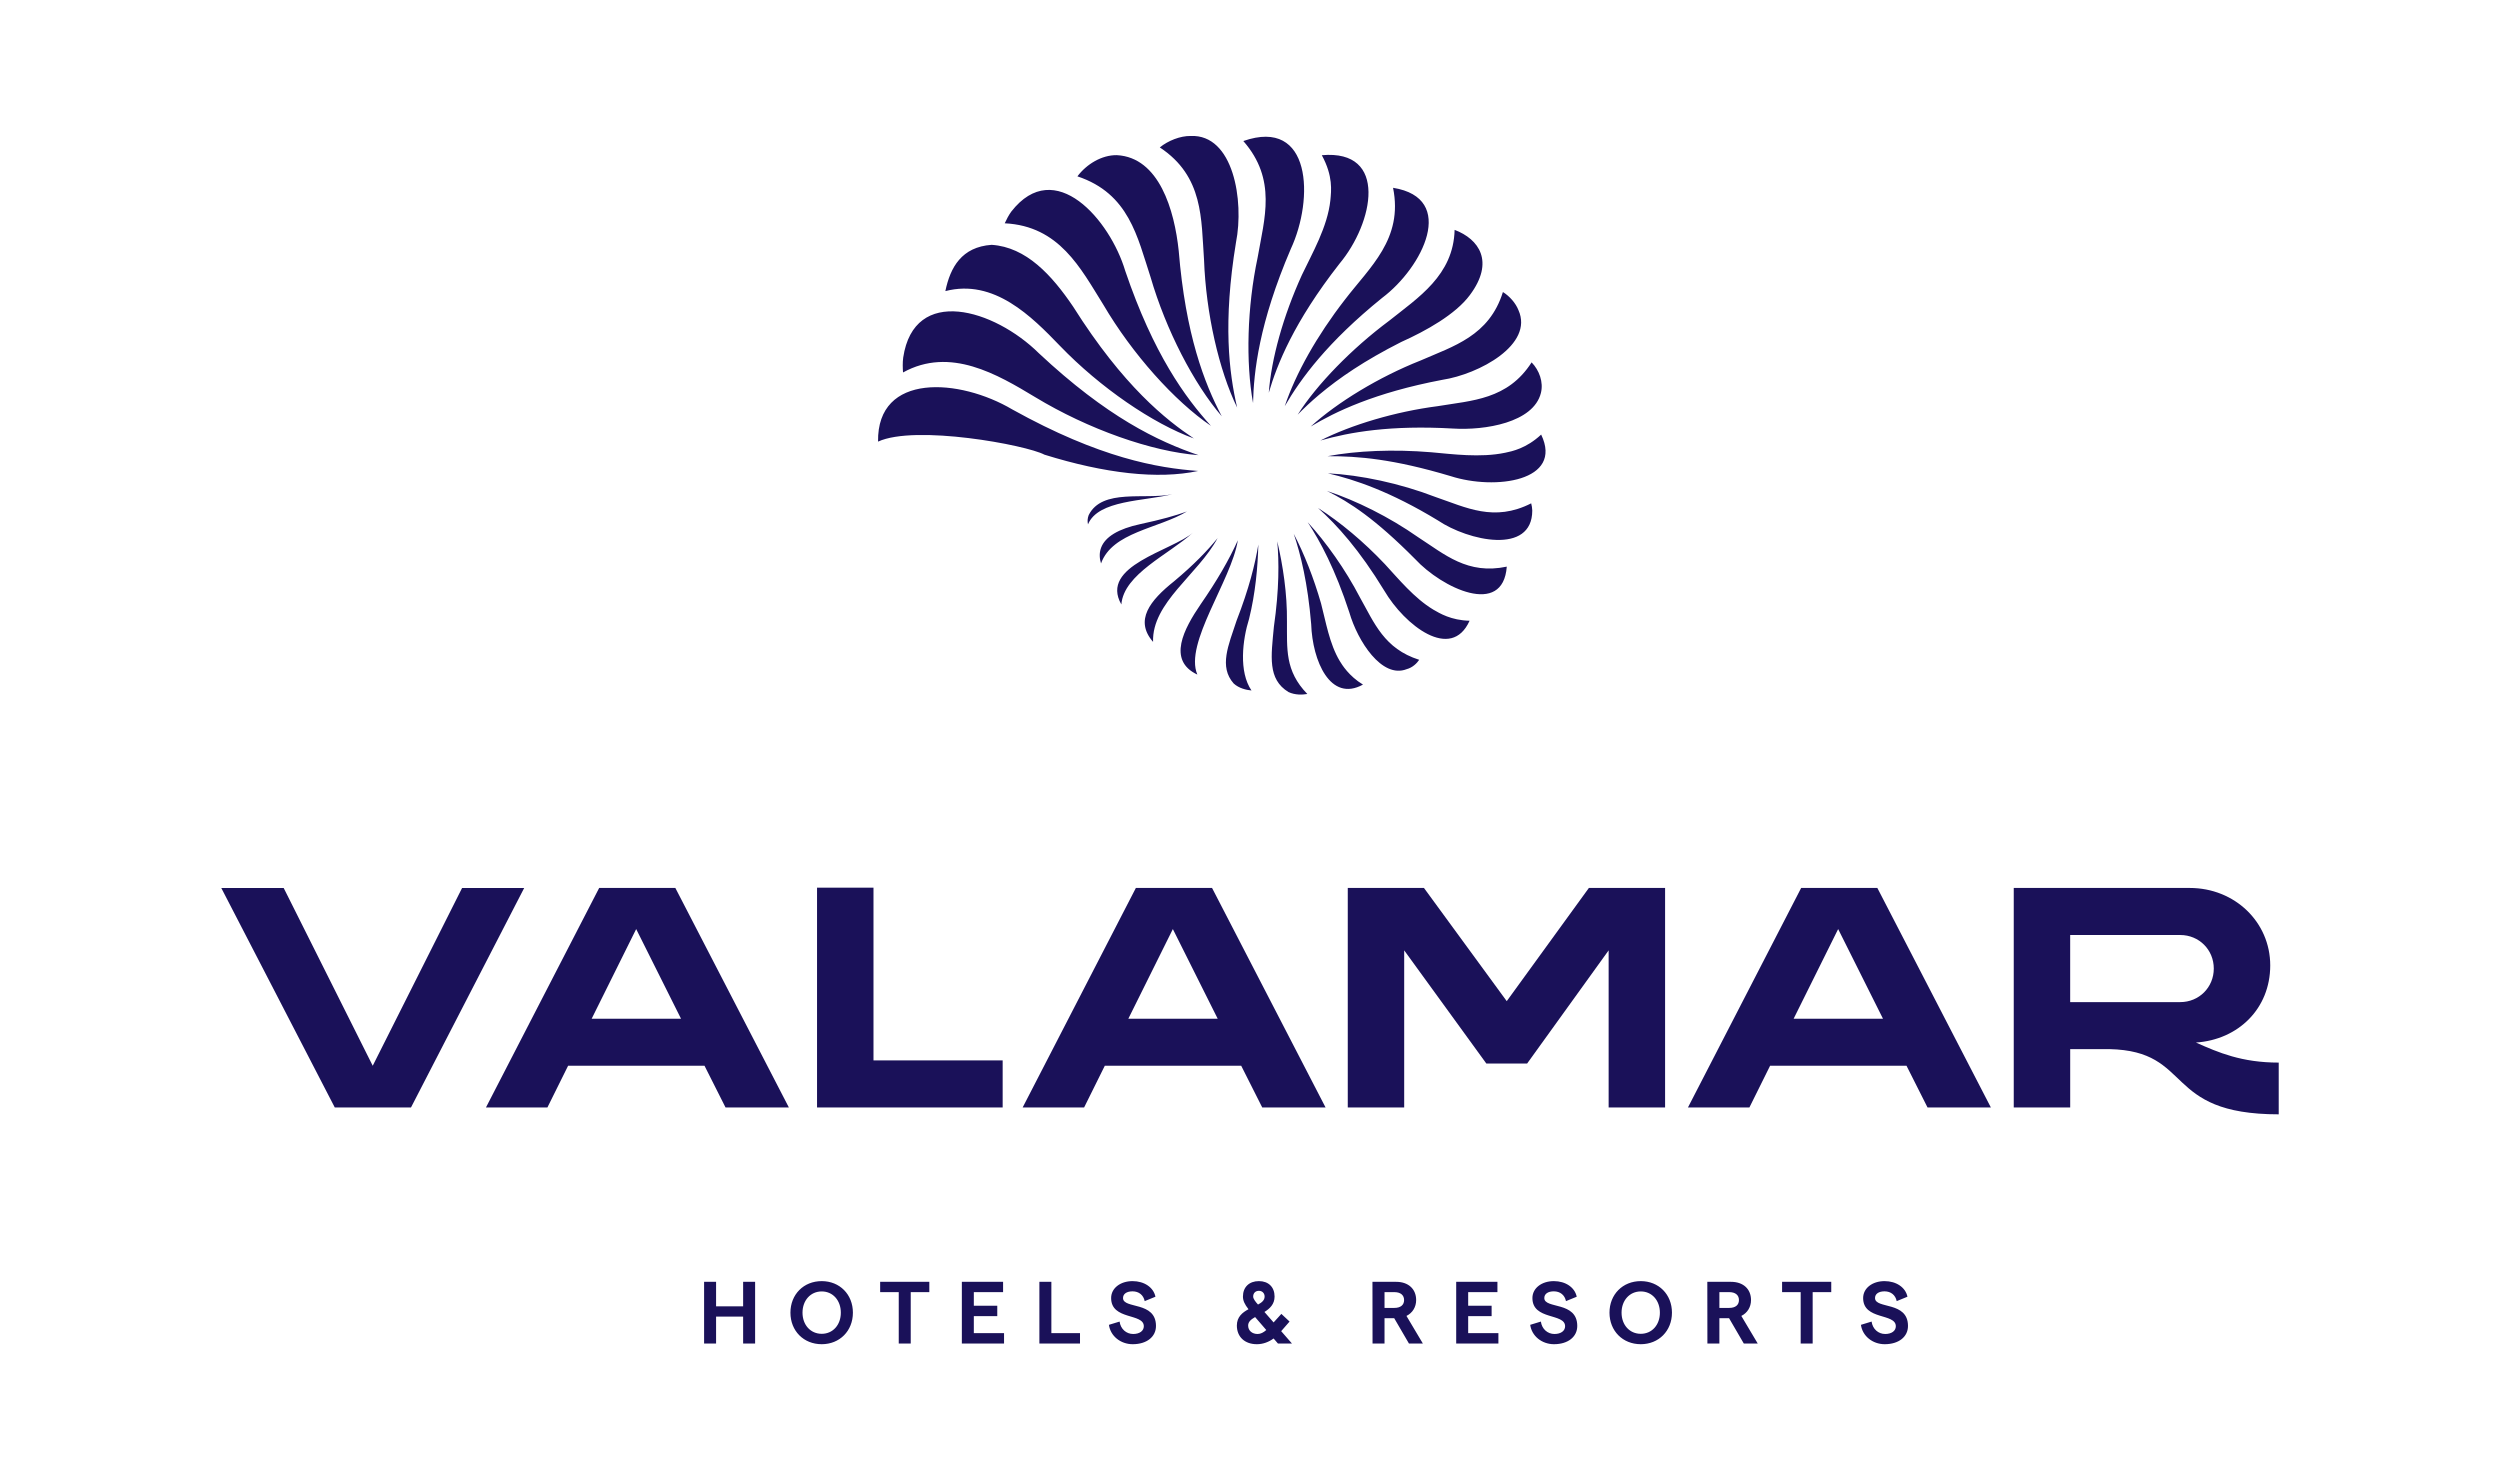 <svg width="282" height="167" viewBox="0 0 1175 696" version="1.1" xmlns="http://www.w3.org/2000/svg" xmlns:xlink="http://www.w3.org/1999/xlink" xml:space="preserve" xmlns:serif="http://www.serif.com/" style="fill-rule:evenodd;clip-rule:evenodd;stroke-linejoin:round;stroke-miterlimit:2;"><g><path d="M424.388,175.099c-0.151,-1.983 -0.242,-4.675 0.079,-7.004c5.13,-34.118 42.791,-22.777 63.783,-2.026c32.008,29.951 55.873,41.358 75.066,47.908c-21.915,-1.627 -51.859,-12.169 -76.833,-27.296c-17.678,-10.638 -39.908,-23.866 -62.095,-11.582Zm47.81,-70.126c0.841,-1.844 1.884,-3.858 3.09,-5.51c20.54,-26.352 46.451,4.065 53.547,27.846c13.297,39.144 28.26,59.612 40.32,72.899c-17.117,-11.624 -37.006,-33.791 -50.657,-57.058c-10.686,-17.123 -20.644,-36.895 -46.3,-38.177Zm34.168,-22.072c4.323,-5.728 11.408,-10.058 18.529,-9.961c19.937,1.04 27.095,25.922 29.097,45.004c3.217,39.271 12.028,62.194 20.237,77.756c-13.079,-15.169 -26.241,-40.541 -33.496,-65.49c-6.193,-18.78 -10.045,-39.193 -34.367,-47.309Zm-93.721,124.705c-0.513,-32.654 38.382,-29.739 63.122,-15.115c41.229,22.905 68.321,27.508 87.356,28.917c-18.859,4.058 -43.871,1.185 -72.276,-7.669c-8.522,-4.561 -60.662,-14.202 -78.202,-6.133Zm242.11,-119.316c30.258,4.857 13.961,37.415 -5.153,51.767c-25.725,20.83 -38.164,37.844 -45.77,50.902c5.178,-15.399 15.126,-33.102 28.188,-49.952c11.774,-15.442 27.606,-28.639 22.735,-52.717Zm-70.392,-21.989c32.094,-11.237 33.324,27.108 22.297,50.769c-14.946,34.91 -17.412,57.912 -17.726,72.409c-3.455,-19.263 -2.797,-45.029 2.143,-68.344c3.196,-18.435 9.149,-36.719 -6.714,-54.834Zm36.906,6.662c31.391,-2.782 24.344,31.826 8.271,51.035c-21.519,27.532 -29.383,47.533 -33.21,60.64c1.233,-16.058 6.738,-35.951 15.566,-55.359c4.806,-10.162 12.074,-22.56 13.4,-35.207c0.393,-4.415 1.34,-11.183 -4.027,-21.109Zm62.424,35.098c11.461,4.349 18.932,14.921 7.152,30.67c-6.718,9.079 -20.665,16.856 -32.277,22.052c-17.371,8.806 -29.118,16.863 -38.594,24.816c-3.879,3.266 -7.182,6.393 -10.058,9.338l0.003,-0.018l0,0.006c9.001,-14.171 25.398,-31.033 43.01,-44.14c13.593,-10.868 30.227,-21.344 30.764,-42.724Zm-138.592,-38.761c3.882,-3.175 9.659,-5.455 14.485,-5.377c20.137,-0.901 25.225,30.423 21.326,50.049c-6.201,37.741 -3.266,61.244 0.544,77.629c-8.553,-17.576 -14.661,-44.37 -15.563,-69.452c-1.375,-19.124 -0.124,-39.186 -20.792,-52.849Zm122.52,100.21c15.494,-6.791 32.328,-11.497 38.78,-32.224c3.224,1.99 6.049,5.316 7.302,8.51c7.3,16.245 -18.608,30.138 -35.766,32.763c-32,6.072 -50.488,15.108 -61.9,21.967c12.518,-11.377 32.035,-23.268 51.584,-31.016Zm-2.505,93.299c-18.77,-18.913 -30.702,-26.655 -41.446,-32.02c13.6,4.458 29.304,12.242 42.831,21.737c12.597,8.154 23.265,17.764 41.712,13.857c-1.757,23.915 -30.541,9.992 -43.097,-3.574Zm54.578,-26.184c0.251,1.016 0.492,2.263 0.506,3.381c-0.017,21.018 -30.099,14.28 -44.364,4.651c-22.359,-13.578 -39.097,-19.209 -51.728,-22.142c15.246,0.762 33.881,4.687 50.509,11.098c14.571,4.978 27.578,11.897 45.077,3.012Zm-43.989,-45.676c16.17,-2.692 32.942,-3.043 44.188,-20.595c3.614,3.732 5.65,9.333 4.361,14.413c-3.506,13.936 -26.386,17.631 -41.26,16.7c-29.379,-1.688 -48.621,1.681 -62.369,5.618c0.017,-0.012 0.035,-0.018 0.055,-0.03c-0.027,0.006 -0.045,0.012 -0.069,0.018c14.451,-7.348 35.225,-13.56 55.094,-16.124Zm-148.682,93.208c-10.44,-18.229 23.855,-25.221 33.624,-33.731c-11.357,10.3 -32.47,19.397 -33.624,33.731Zm154.896,-60.296c-26.947,-8.056 -43.571,-9.471 -57.99,-9.393c13.816,-2.6 31.077,-3.326 48.724,-1.857c9.859,0.865 23.117,2.674 34.778,0.236c3.338,-0.695 10.03,-2.08 16.944,-8.546c10.568,21.925 -21.695,26.243 -42.456,19.56Zm-31.291,53.812c-11.705,-19.185 -22.108,-30.73 -31.181,-38.902c10.592,6.762 21.639,16.034 31.457,26.431c6.321,6.822 13.83,16.04 22.817,21.417c2.925,1.693 8.316,5.002 17.013,5.201c-8.656,19.258 -30.523,2.129 -40.106,-14.147Zm-63.537,13.167c-3.138,9.997 -4.919,24.955 1.113,33.767c-2.439,-0.236 -5.863,-0.992 -8.377,-3.29c-6.986,-7.911 -2.477,-17.891 1.374,-29.57c5.842,-15.012 8.739,-26.715 10.22,-35.757c-0.237,10.421 -1.395,23.068 -4.33,34.85Zm47.12,-2.905c-6.628,-20.316 -13.727,-33.526 -19.586,-42.428c8.632,9.411 17.726,22.19 24.577,35.376c6.797,12.066 11.388,24.084 27.847,29.303c-1.061,1.597 -3.107,3.665 -5.922,4.409c-11.653,4.543 -23,-13.203 -26.916,-26.66Zm-19.759,38.32c-2.321,0.399 -5.732,0.551 -8.859,-0.913c-9.942,-6.066 -8.144,-16.911 -6.862,-30.671c2.552,-17.83 2.432,-30.797 1.588,-40.184c2.649,11.25 4.712,24.689 4.557,37.729c0.1,12.628 -1.081,23.098 9.576,34.039Zm1.816,-32.812c-1.612,-19.336 -4.95,-32.884 -8.202,-42.483c4.881,9.332 9.39,20.715 12.835,32.721c2.215,8.383 3.92,18.973 8.794,27.078c1.13,1.844 4.306,7.064 10.92,11.08c-15.35,8.474 -23.762,-11.128 -24.347,-28.396Zm-104.928,-46.931c-0.321,-1.415 -0.224,-2.885 0.32,-4.336c6.331,-12.762 26.744,-7.083 39.304,-9.835c-13.083,3.333 -34.857,2.589 -39.624,14.171Zm70.45,7.474c-3.035,18.991 -25.325,48.47 -19.042,63.15c-14.275,-6.714 -6.307,-21.52 1.547,-33.036c7.585,-10.953 13.372,-20.903 17.495,-30.114Zm-9.521,-1.007c-9.142,17.08 -30.933,30.302 -30.334,48.779c-8.832,-10.131 -1.509,-19.415 9.886,-28.493c9.335,-7.784 15.777,-14.522 20.448,-20.286Zm-54.801,11.905c-0.644,-2.098 -0.958,-4.729 0.02,-7.366c1.912,-5.166 8.147,-8.915 18.536,-11.147c9.776,-2.099 16.579,-4.01 21.836,-5.921c-13.4,8.074 -35.105,9.671 -40.392,24.434Zm-73.18,-128.03c2.318,-11.159 7.635,-20.764 21.751,-21.756c16.279,1.077 28.274,14.232 38.315,29.05c23.661,37.517 43.854,53.37 56.771,61.982c-19.272,-6.979 -44.067,-23.915 -62.951,-43.523c-13.303,-13.802 -30.988,-31.704 -53.886,-25.753Z" style="fill:#1a1159;fill-rule:nonzero;"/><path d="M349.214,602.605l5.634,-0l-0,28.993l-5.634,0l0,-12.635l-12.716,0l0,12.635l-5.633,0l0,-28.993l5.633,-0l0,11.512l12.716,-0l0,-11.512Zm36.945,29.324c-8.491,0 -14.705,-6.255 -14.705,-14.829c0,-8.574 6.214,-14.829 14.705,-14.829c8.449,-0 14.662,6.255 14.662,14.829c0,8.574 -6.213,14.829 -14.662,14.829Zm-0,-4.888c5.26,0 8.988,-4.182 8.988,-9.941c-0,-5.756 -3.728,-9.983 -8.988,-9.983c-5.261,0 -9.03,4.227 -9.03,9.983c0,5.759 3.769,9.941 9.03,9.941Zm36.213,4.557l0,-24.15l-8.739,-0l-0,-4.843l23.112,-0l0,4.843l-8.74,-0l0,24.15l-5.633,0Zm29.664,0l0,-28.993l19.384,-0l-0,4.843l-13.752,-0l0,6.379l11.02,0l-0,4.888l-11.02,0l0,7.995l14.206,0l0,4.888l-19.838,0Zm36.452,0l-0,-28.993l5.632,-0l-0,24.105l13.462,0l-0,4.888l-19.094,0Zm43.878,0.331c-5.718,0 -10.482,-3.851 -11.185,-9.111l5.012,-1.533c0.455,3.479 3.149,5.839 6.38,5.839c3.024,-0 5.012,-1.45 5.012,-3.645c-0,-6.255 -15.367,-2.735 -15.367,-13.255c0,-4.64 4.347,-7.953 10.065,-7.953c5.508,-0 9.855,2.941 10.768,7.333l-5.053,2.07c-0.579,-2.817 -2.694,-4.598 -5.715,-4.598c-2.776,-0 -4.474,1.202 -4.474,3.148c-0,5.26 15.49,1.368 15.49,13.131c0,5.136 -4.392,8.574 -10.933,8.574Zm74.846,-0.331l-6.583,0l-2.032,-2.363c-2.277,1.657 -4.93,2.694 -7.868,2.694c-5.677,0 -9.404,-3.438 -9.404,-8.78c-0,-4.062 2.611,-6.132 5.467,-7.665c-1.823,-2.318 -2.608,-4.058 -2.608,-5.962c0,-4.434 2.942,-7.251 7.496,-7.251c4.516,-0 7.375,2.817 7.375,7.251c-0,3.603 -2.239,5.673 -4.764,7.247l4.306,4.929l3.647,-4.019l3.852,3.606l-3.938,4.513l5.054,5.8Zm-18.223,-22.076c0,1.074 1.075,2.442 2.277,3.768c1.781,-0.954 3.107,-2.029 3.107,-3.768c0,-1.616 -1.16,-2.694 -2.693,-2.694c-1.616,-0 -2.691,1.078 -2.691,2.694Zm2.112,17.602c1.409,-0 2.735,-0.703 4.058,-1.864l-5.26,-6.09c-1.864,1.078 -3.273,2.198 -3.273,3.979c0,2.359 1.823,3.975 4.475,3.975Zm77.66,4.474l-6.545,0l-6.917,-11.887l-4.557,-0l-0,11.887l-5.632,0l-0.042,-28.993l11.182,-0c5.677,-0 9.362,3.355 9.362,8.573c0,3.273 -1.698,6.046 -4.557,7.455l7.706,12.965Zm-18.019,-24.15l-0,7.416l4.64,0c2.9,0 4.557,-1.367 4.557,-3.686c0,-2.321 -1.657,-3.73 -4.557,-3.73l-4.64,-0Zm33.692,24.15l0,-28.993l19.383,-0l0,4.843l-13.751,-0l0,6.379l11.02,0l-0,4.888l-11.02,0l0,7.995l14.209,0l0,4.888l-19.841,0Zm45.979,0.331c-5.714,0 -10.478,-3.851 -11.184,-9.111l5.012,-1.533c0.458,3.479 3.148,5.839 6.379,5.839c3.025,-0 5.012,-1.45 5.012,-3.645c0,-6.255 -15.367,-2.735 -15.367,-13.255c0,-4.64 4.348,-7.953 10.066,-7.953c5.508,-0 9.858,2.941 10.768,7.333l-5.054,2.07c-0.578,-2.817 -2.69,-4.598 -5.714,-4.598c-2.777,-0 -4.475,1.202 -4.475,3.148c0,5.26 15.491,1.368 15.491,13.131c-0,5.136 -4.389,8.574 -10.934,8.574Zm40.792,0c-8.491,0 -14.705,-6.255 -14.705,-14.829c-0,-8.574 6.214,-14.829 14.705,-14.829c8.45,-0 14.661,6.255 14.661,14.829c-0,8.574 -6.211,14.829 -14.661,14.829Zm0,-4.888c5.26,0 8.987,-4.182 8.987,-9.941c0,-5.756 -3.727,-9.983 -8.987,-9.983c-5.26,0 -9.032,4.227 -9.032,9.983c0,5.759 3.772,9.941 9.032,9.941Zm54.977,4.557l-6.545,0l-6.917,-11.887l-4.557,-0l-0,11.887l-5.632,0l-0.041,-28.993l11.181,-0c5.677,-0 9.363,3.355 9.363,8.573c-0,3.273 -1.699,6.046 -4.558,7.455l7.706,12.965Zm-18.019,-24.15l-0,7.416l4.64,0c2.9,0 4.557,-1.367 4.557,-3.686c0,-2.321 -1.657,-3.73 -4.557,-3.73l-4.64,-0Zm38.215,24.15l-0,-24.15l-8.739,-0l-0,-4.843l23.114,-0l-0,4.843l-8.74,-0l0,24.15l-5.635,0Zm39.514,0.331c-5.715,0 -10.479,-3.851 -11.182,-9.111l5.012,-1.533c0.455,3.479 3.145,5.839 6.376,5.839c3.025,-0 5.012,-1.45 5.012,-3.645c0,-6.255 -15.366,-2.735 -15.366,-13.255c-0,-4.64 4.35,-7.953 10.065,-7.953c5.508,-0 9.859,2.941 10.768,7.333l-5.05,2.07c-0.582,-2.817 -2.694,-4.598 -5.718,-4.598c-2.776,-0 -4.475,1.202 -4.475,3.148c0,5.26 15.495,1.368 15.495,13.131c-0,5.136 -4.392,8.574 -10.937,8.574Z" style="fill:#1a1159;fill-rule:nonzero;"/><g><clipPath id="_clip1"><rect x="103.885" y="417.296" width="967.216" height="106.576"/></clipPath><g clip-path="url(#_clip1)"><path d="M946.549,520.625l-0,-103.188l82.696,-0c21.226,-0 37.881,16.066 37.881,36.406c-0,20.341 -15.04,34.933 -34.933,36.266c10.613,4.723 21.523,9.431 38.922,9.431l-0,24.32c-54.832,-0 -39.807,-29.773 -79.6,-30.658l-18.429,0l0,27.423l-26.537,0Zm26.527,-49.524l51.742,0c8.843,0 15.77,-6.927 15.77,-15.769c0,-8.843 -6.927,-15.774 -15.77,-15.774l-51.742,0l0,31.543Z" style="fill:#1a1159;fill-rule:nonzero;"/><path d="M793.389,520.625l53.216,-103.188l35.818,-0l53.361,103.188l-29.775,0l-9.88,-19.607l-64.126,0l-9.727,19.607l-28.887,0Zm49.675,-41.708l42.015,0l-21.082,-42.156l-20.933,42.156Z" style="fill:#1a1159;fill-rule:nonzero;"/><path d="M633.463,520.625l0,-103.188l35.815,-0l38.921,53.216l38.614,-53.216l35.828,-0l0,103.188l-26.537,0l-0,-73.853l-38.329,53.216l-19.159,0l-38.629,-53.216l0,73.853l-26.524,0Z" style="fill:#1a1159;fill-rule:nonzero;"/><path d="M480.624,520.625l53.22,-103.188l35.814,-0l53.361,103.188l-29.772,0l-9.883,-19.607l-64.126,0l-9.724,19.607l-28.89,0Zm49.675,-41.708l42.015,0l-21.082,-42.156l-20.933,42.156Z" style="fill:#1a1159;fill-rule:nonzero;"/><path d="M383.959,520.625l0,-103.329l26.538,-0l-0,81.218l60.726,-0l0,22.111l-87.264,0Z" style="fill:#1a1159;fill-rule:nonzero;"/><path d="M228.317,520.625l53.217,-103.188l35.817,-0l53.359,103.188l-29.773,0l-9.88,-19.607l-64.125,0l-9.728,19.607l-28.887,0Zm49.687,-41.708l42.014,0l-21.084,-42.156l-20.93,42.156Z" style="fill:#1a1159;fill-rule:nonzero;"/><path d="M157.244,520.635l-53.359,-103.188l29.336,0l41.861,83.581l42.014,-83.581l29.193,0l-53.217,103.188l-35.828,0Z" style="fill:#1a1159;fill-rule:nonzero;"/></g></g></g></svg>